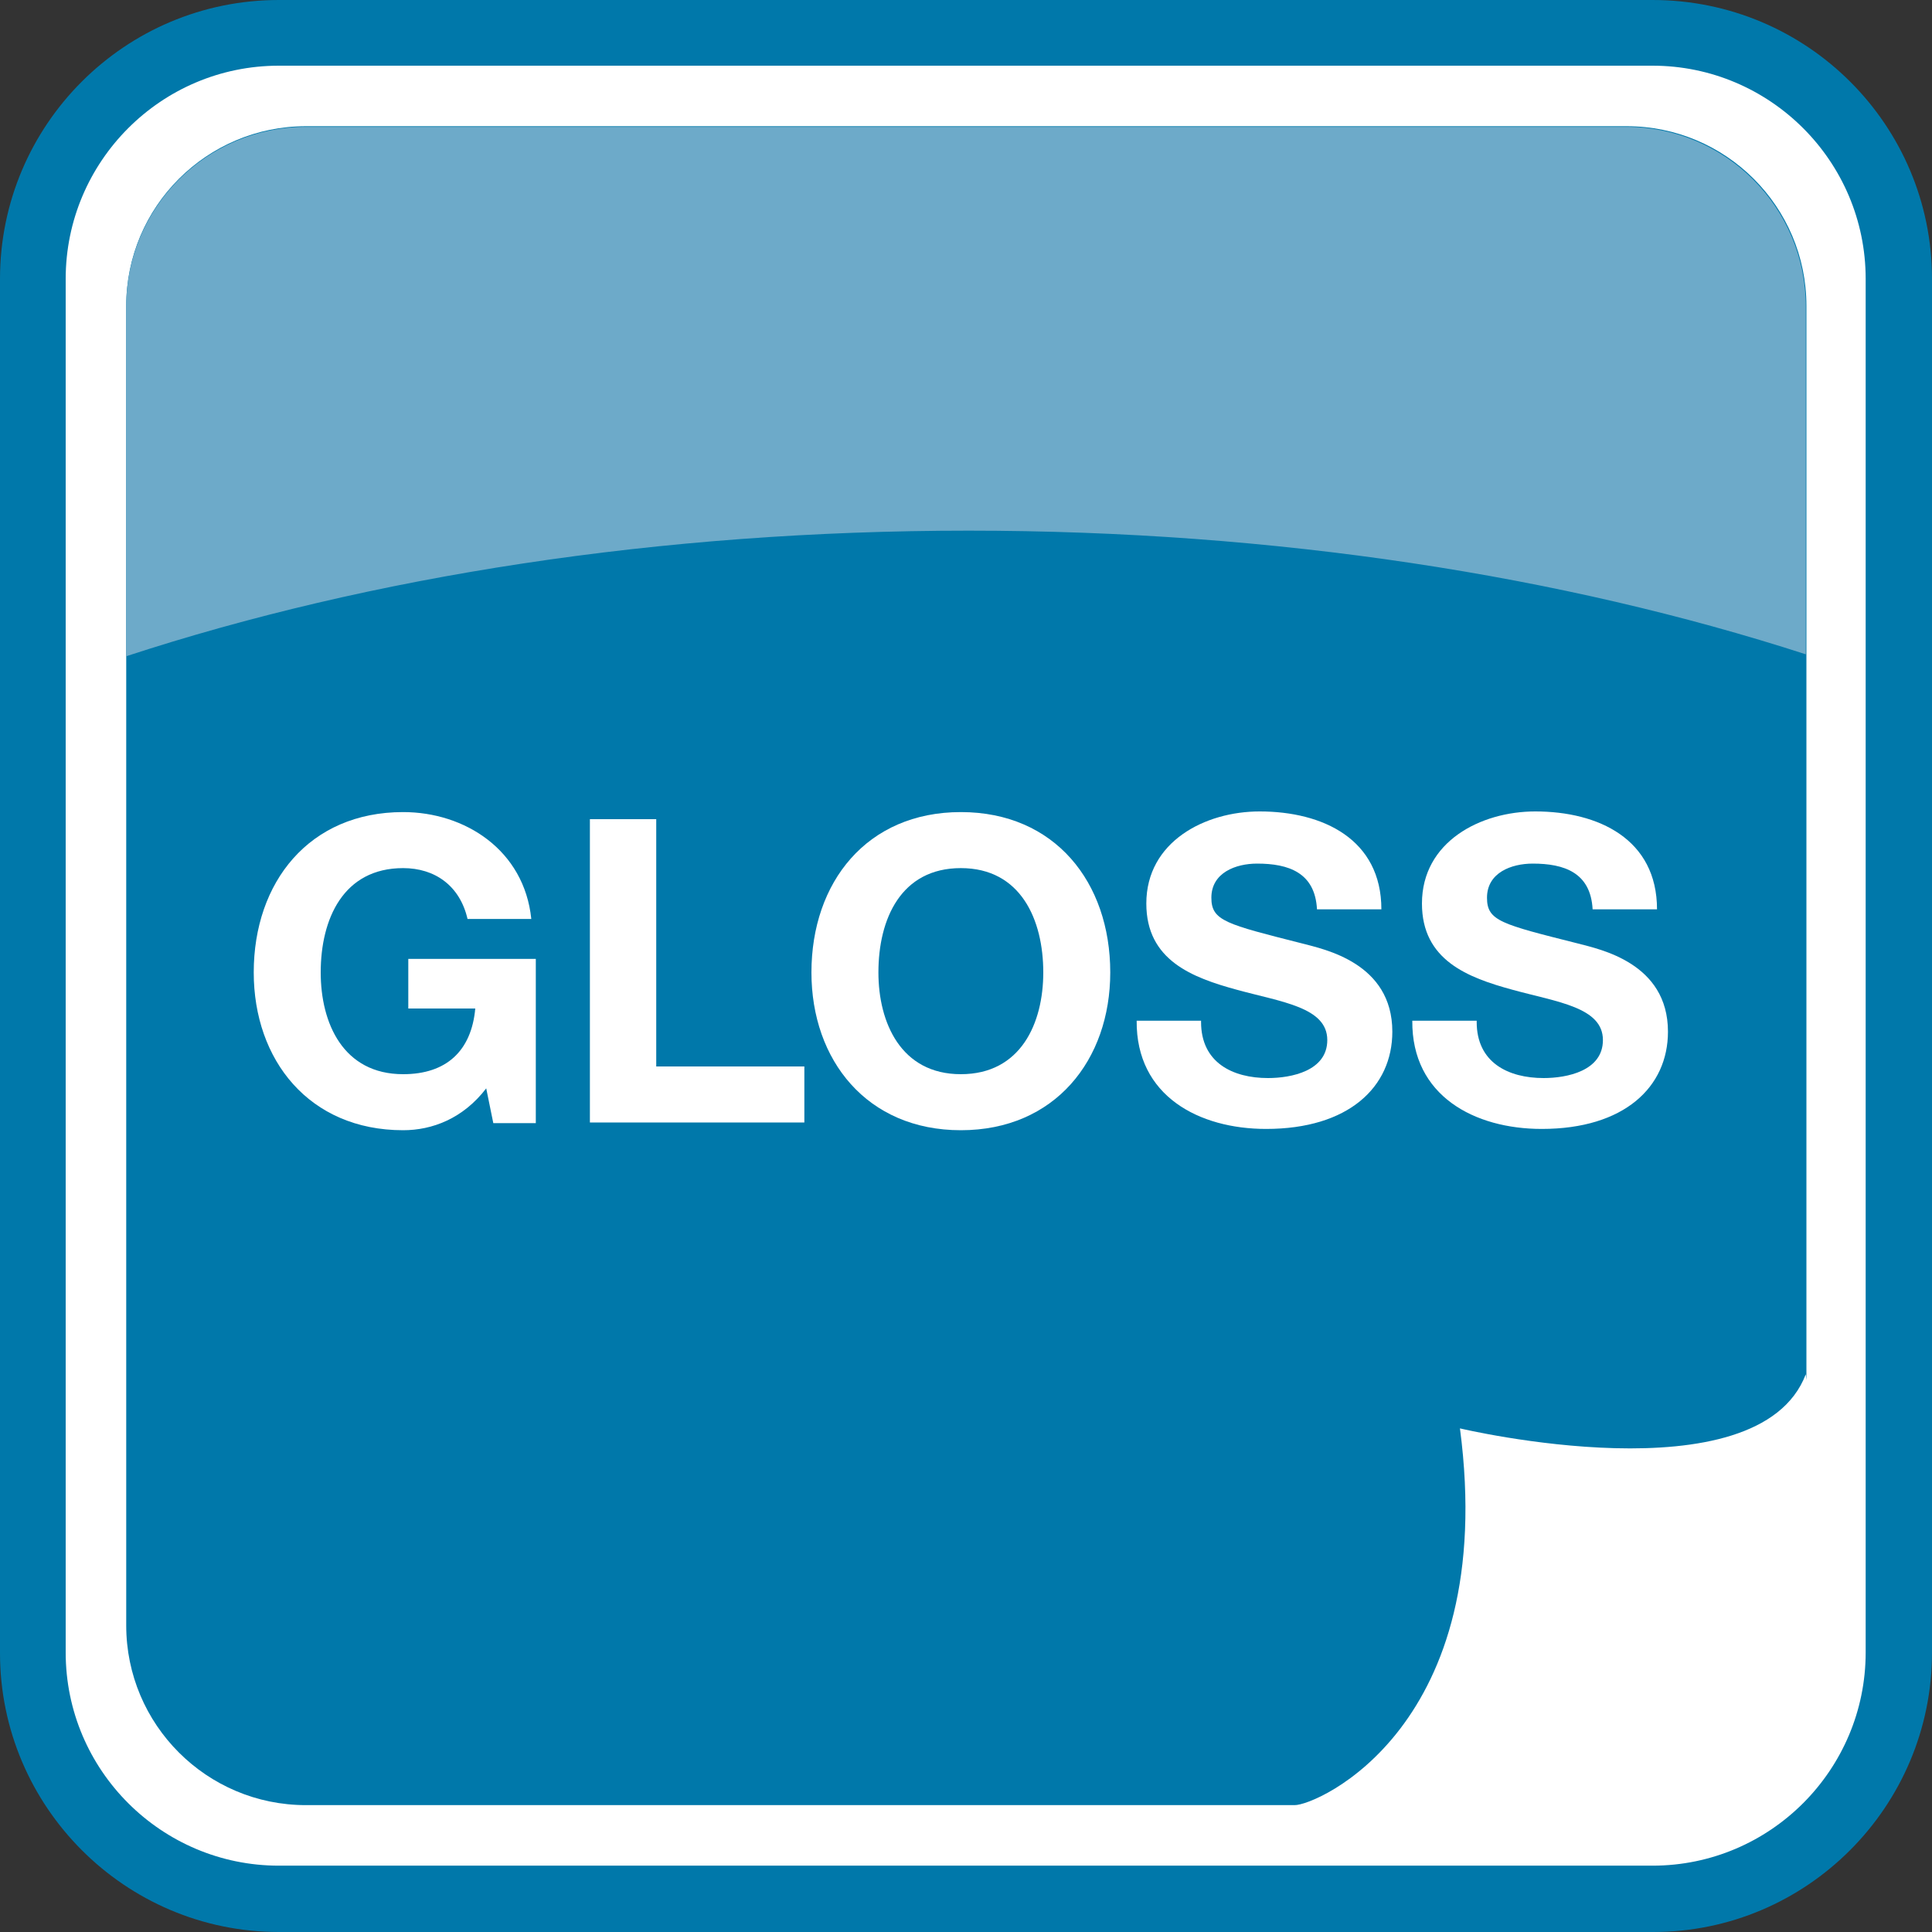 <?xml version="1.0" encoding="utf-8"?>
<!-- Generator: Adobe Illustrator 27.5.0, SVG Export Plug-In . SVG Version: 6.00 Build 0)  -->
<svg version="1.1" id="Ebene_1" xmlns="http://www.w3.org/2000/svg" xmlns:xlink="http://www.w3.org/1999/xlink" x="0px" y="0px"
	 viewBox="0 0 300 300" style="enable-background:new 0 0 300 300;" xml:space="preserve">
<rect x="0" y="0" width="300" height="300" fill="#333333" stroke="none"/>
<style type="text/css">
	.st0{fill:#FFFFFF;}
	.st1{clip-path:url(#SVGID_00000130617567681251275730000014993119468457040002_);fill:#FFFFFF;}
	.st2{clip-path:url(#SVGID_00000120528096992043715970000007552217197109485997_);fill:#FFFFFF;}
	.st3{clip-path:url(#SVGID_00000115500633592790656450000015430271683872816017_);fill:#FFFFFF;}
	.st4{clip-path:url(#SVGID_00000120518852352167348250000009880366286221740944_);fill:#E63312;}
	.st5{clip-path:url(#SVGID_00000120518852352167348250000009880366286221740944_);fill:#FFFFFF;}
	.st6{clip-path:url(#SVGID_00000145021913400837621360000010179092402962259089_);fill:#0078AA;}
	.st7{clip-path:url(#SVGID_00000145021913400837621360000010179092402962259089_);fill:#FFFFFF;}
	.st8{clip-path:url(#SVGID_00000041995243357161850960000014247090597131002511_);fill:#E63312;}
	.st9{clip-path:url(#SVGID_00000041995243357161850960000014247090597131002511_);fill:#EC6338;}
	.st10{clip-path:url(#SVGID_00000041995243357161850960000014247090597131002511_);fill:#FFFFFF;}
	.st11{clip-path:url(#SVGID_00000114040773738769883960000012094713708481965479_);fill:#0078AA;}
	.st12{clip-path:url(#SVGID_00000114040773738769883960000012094713708481965479_);fill:#6DAAC9;}
	.st13{clip-path:url(#SVGID_00000114040773738769883960000012094713708481965479_);fill:#FFFFFF;}
	.st14{clip-path:url(#SVGID_00000010269714451613381960000011637181585306532021_);fill:#E63312;}
	.st15{clip-path:url(#SVGID_00000010269714451613381960000011637181585306532021_);fill:#FFFFFF;}
	.st16{clip-path:url(#SVGID_00000052083610467302108740000011494446907462522031_);fill:#E63312;}
	.st17{fill:#E63312;}
	.st18{clip-path:url(#SVGID_00000167370890276139173580000004542240641098162083_);fill:#EC6338;}
	.st19{clip-path:url(#SVGID_00000161627090765410263900000013894433525222691506_);fill:#0078AA;}
	.st20{clip-path:url(#SVGID_00000161627090765410263900000013894433525222691506_);fill:#6DAAC9;}
	.st21{clip-path:url(#SVGID_00000157293873122943827480000016855241167725320072_);fill:#E63312;}
	.st22{clip-path:url(#SVGID_00000112603821623459964570000016547612161885425554_);fill:#E63312;}
	.st23{clip-path:url(#SVGID_00000112603821623459964570000016547612161885425554_);fill:#EC6338;}
	.st24{clip-path:url(#SVGID_00000063631850984846277260000002304837764366841271_);fill:#0078AA;}
	.st25{clip-path:url(#SVGID_00000078734277606500538140000009852462591465722020_);fill:#0078AA;}
	.st26{clip-path:url(#SVGID_00000078734277606500538140000009852462591465722020_);fill:#6DAAC9;}
	.st27{clip-path:url(#SVGID_00000055698790953832489610000015837873886026825859_);fill:#E63312;}
	.st28{clip-path:url(#SVGID_00000026156030443903057580000017275288484492374960_);fill:#E63312;}
	.st29{clip-path:url(#SVGID_00000026156030443903057580000017275288484492374960_);fill:#EC6338;}
	.st30{clip-path:url(#SVGID_00000025425137597888643510000014148850052737272494_);fill:#E63312;}
	.st31{clip-path:url(#SVGID_00000059289282605099826050000004073281452556489369_);fill:#E63312;}
	.st32{clip-path:url(#SVGID_00000169554520298763589910000005830046541902891179_);fill:#FFFFFF;}
	.st33{clip-path:url(#SVGID_00000106839530664078109960000010504653385206311809_);fill:#E63312;}
	.st34{clip-path:url(#SVGID_00000163033304577579258120000002295287624636287115_);fill:#FFFFFF;}
	.st35{clip-path:url(#SVGID_00000018920265486710080700000008719504926445999548_);fill:#0078AA;}
	.st36{clip-path:url(#SVGID_00000158717019622208634310000011458498325055021997_);}
	.st37{fill:#EC6338;}
	.st38{clip-path:url(#SVGID_00000148657525755411271290000005657855196937183390_);}
	.st39{clip-path:url(#SVGID_00000106117364735007937180000003328532058096633238_);fill:#0078AA;}
	.st40{clip-path:url(#SVGID_00000106117364735007937180000003328532058096633238_);fill:#478FBB;}
	.st41{clip-path:url(#SVGID_00000008150073413278667790000016546899408235172284_);fill:#E63312;}
	.st42{clip-path:url(#SVGID_00000178926418363736372730000004771740265125423772_);fill:#E63312;}
	.st43{clip-path:url(#SVGID_00000178926418363736372730000004771740265125423772_);fill:#EC6338;}
	.st44{clip-path:url(#SVGID_00000127002365817377837790000014021040497645749387_);fill:#0078AA;}
	.st45{clip-path:url(#SVGID_00000004530230594861236350000004496200223999670945_);fill:#0078AA;}
	.st46{clip-path:url(#SVGID_00000004530230594861236350000004496200223999670945_);fill:#6DAAC9;}
	.st47{clip-path:url(#SVGID_00000068644940715381139580000010477569316572085434_);fill:#E63312;}
	.st48{clip-path:url(#SVGID_00000103958066105940567000000016428299550790376327_);fill:#E63312;}
	.st49{clip-path:url(#SVGID_00000060748861440323092950000016513548884987933839_);fill:#E63312;}
	.st50{clip-path:url(#SVGID_00000060748861440323092950000016513548884987933839_);fill:#EC6338;}
	.st51{clip-path:url(#SVGID_00000062177564150130120290000014228200945758132906_);fill:#E63312;}
	.st52{clip-path:url(#SVGID_00000140736002419518831740000004954927715844086949_);fill:#E63312;}
	.st53{clip-path:url(#SVGID_00000182502781739061176130000014111145167345832325_);fill:#96AC1A;}
	.st54{clip-path:url(#SVGID_00000014605657595125966260000017106031910421754540_);fill:#0078AA;}
	.st55{clip-path:url(#SVGID_00000014605657595125966260000017106031910421754540_);fill:#A9C1DB;}
</style>
<path class="st0" d="M239.6,298.2H60.4C28,298.2,1.8,272,1.8,239.7V60.4C1.8,28.1,28,1.9,60.4,1.9h179.3c32.3,0,58.5,26.2,58.5,58.5
	v179.3C298.2,272,272,298.2,239.6,298.2z"/>
<g>
	<defs>
		<rect id="SVGID_00000061472802897795508910000004258233464522092931_" width="300" height="300"/>
	</defs>
	<clipPath id="SVGID_00000168095306323847852970000015510543429637100693_">
		<use xlink:href="#SVGID_00000061472802897795508910000004258233464522092931_"  style="overflow:visible;"/>
	</clipPath>
	<path style="clip-path:url(#SVGID_00000168095306323847852970000015510543429637100693_);fill:#0078AA;" d="M43.3,10.2
		c-18.3,0-33.1,14.9-33.1,33.1v213.3c0,18.3,14.9,33.1,33.1,33.1h213.3c18.3,0,33.1-14.9,33.1-33.1V43.3c0-18.3-14.9-33.1-33.1-33.1
		H43.3z M256.7,300H43.3C19.4,300,0,280.5,0,256.7V43.3C0,19.4,19.4,0,43.3,0h213.3C280.6,0,300,19.4,300,43.3v213.3
		C300,280.5,280.6,300,256.7,300"/>
	<path style="clip-path:url(#SVGID_00000168095306323847852970000015510543429637100693_);fill:#0078AA;" d="M226.7,221.8
		c0,0,46.3,11,53.7-8.4l0.1,0.9V47.5c0-15.4-12.5-27.9-27.9-27.9H47.5c-15.4,0-27.9,12.5-27.9,27.9v204.9
		c0,15.4,12.5,27.9,27.9,27.9H201C204.4,280.4,232.8,268.1,226.7,221.8"/>
	<path style="clip-path:url(#SVGID_00000168095306323847852970000015510543429637100693_);fill:#6DAAC9;" d="M150.4,82.4
		c47.7,0,92.3,7,130,19.2v-54c0-15.4-12.5-27.9-27.9-27.9H47.5c-15.4,0-27.9,12.5-27.9,27.9v54.3C57.5,89.5,102.3,82.4,150.4,82.4"
		/>
	<path style="clip-path:url(#SVGID_00000168095306323847852970000015510543429637100693_);fill:#FFFFFF;" d="M75.5,169
		c-3.6,4.7-8.4,6.5-12.9,6.5c-14.6,0-23.2-10.9-23.2-24.5c0-14,8.6-24.9,23.2-24.9c9.6,0,18.8,5.9,19.9,16.6h-9.9
		c-1.2-5.2-5.1-7.9-10-7.9c-9.3,0-12.8,7.9-12.8,16.2c0,7.9,3.5,15.8,12.8,15.8c6.7,0,10.6-3.6,11.2-10.2H63.4v-7.7h19.8v25.5h-6.6
		L75.5,169z"/>
	<polygon style="clip-path:url(#SVGID_00000168095306323847852970000015510543429637100693_);fill:#FFFFFF;" points="91.6,127.2 
		101.9,127.2 101.9,165.6 124.9,165.6 124.9,174.3 91.6,174.3 	"/>
	<path style="clip-path:url(#SVGID_00000168095306323847852970000015510543429637100693_);fill:#FFFFFF;" d="M149.2,126.1
		c14.6,0,23.2,10.9,23.2,24.9c0,13.6-8.6,24.5-23.2,24.5c-14.6,0-23.2-10.9-23.2-24.5C126,137,134.6,126.1,149.2,126.1 M149.2,166.8
		c9.3,0,12.8-7.9,12.8-15.8c0-8.2-3.5-16.2-12.8-16.2c-9.3,0-12.8,7.9-12.8,16.2C136.4,158.8,139.9,166.8,149.2,166.8"/>
	<path style="clip-path:url(#SVGID_00000168095306323847852970000015510543429637100693_);fill:#FFFFFF;" d="M186.5,158.7
		c0,6.3,4.9,8.7,10.4,8.7c3.6,0,9.2-1.1,9.2-5.9c0-5.1-7.1-5.9-14-7.8c-7-1.9-14.1-4.6-14.1-13.4c0-9.6,9.1-14.3,17.6-14.3
		c9.8,0,18.9,4.3,18.9,15.2h-10c-0.3-5.7-4.4-7.1-9.3-7.1c-3.3,0-7.1,1.4-7.1,5.3c0,3.6,2.3,4.1,14.1,7.1c3.4,0.9,14,3,14,13.7
		c0,8.6-6.8,15.1-19.6,15.1c-10.4,0-20.2-5.1-20.1-16.8H186.5z"/>
	<path style="clip-path:url(#SVGID_00000168095306323847852970000015510543429637100693_);fill:#FFFFFF;" d="M229.3,158.7
		c0,6.3,4.9,8.7,10.4,8.7c3.6,0,9.2-1.1,9.2-5.9c0-5.1-7.1-5.9-14-7.8c-7-1.9-14.1-4.6-14.1-13.4c0-9.6,9.1-14.3,17.6-14.3
		c9.8,0,18.9,4.3,18.9,15.2h-10c-0.3-5.7-4.4-7.1-9.3-7.1c-3.3,0-7.1,1.4-7.1,5.3c0,3.6,2.2,4.1,14.1,7.1c3.4,0.9,14,3,14,13.7
		c0,8.6-6.8,15.1-19.6,15.1c-10.4,0-20.2-5.1-20.1-16.8H229.3z"/>
</g>
</svg>
